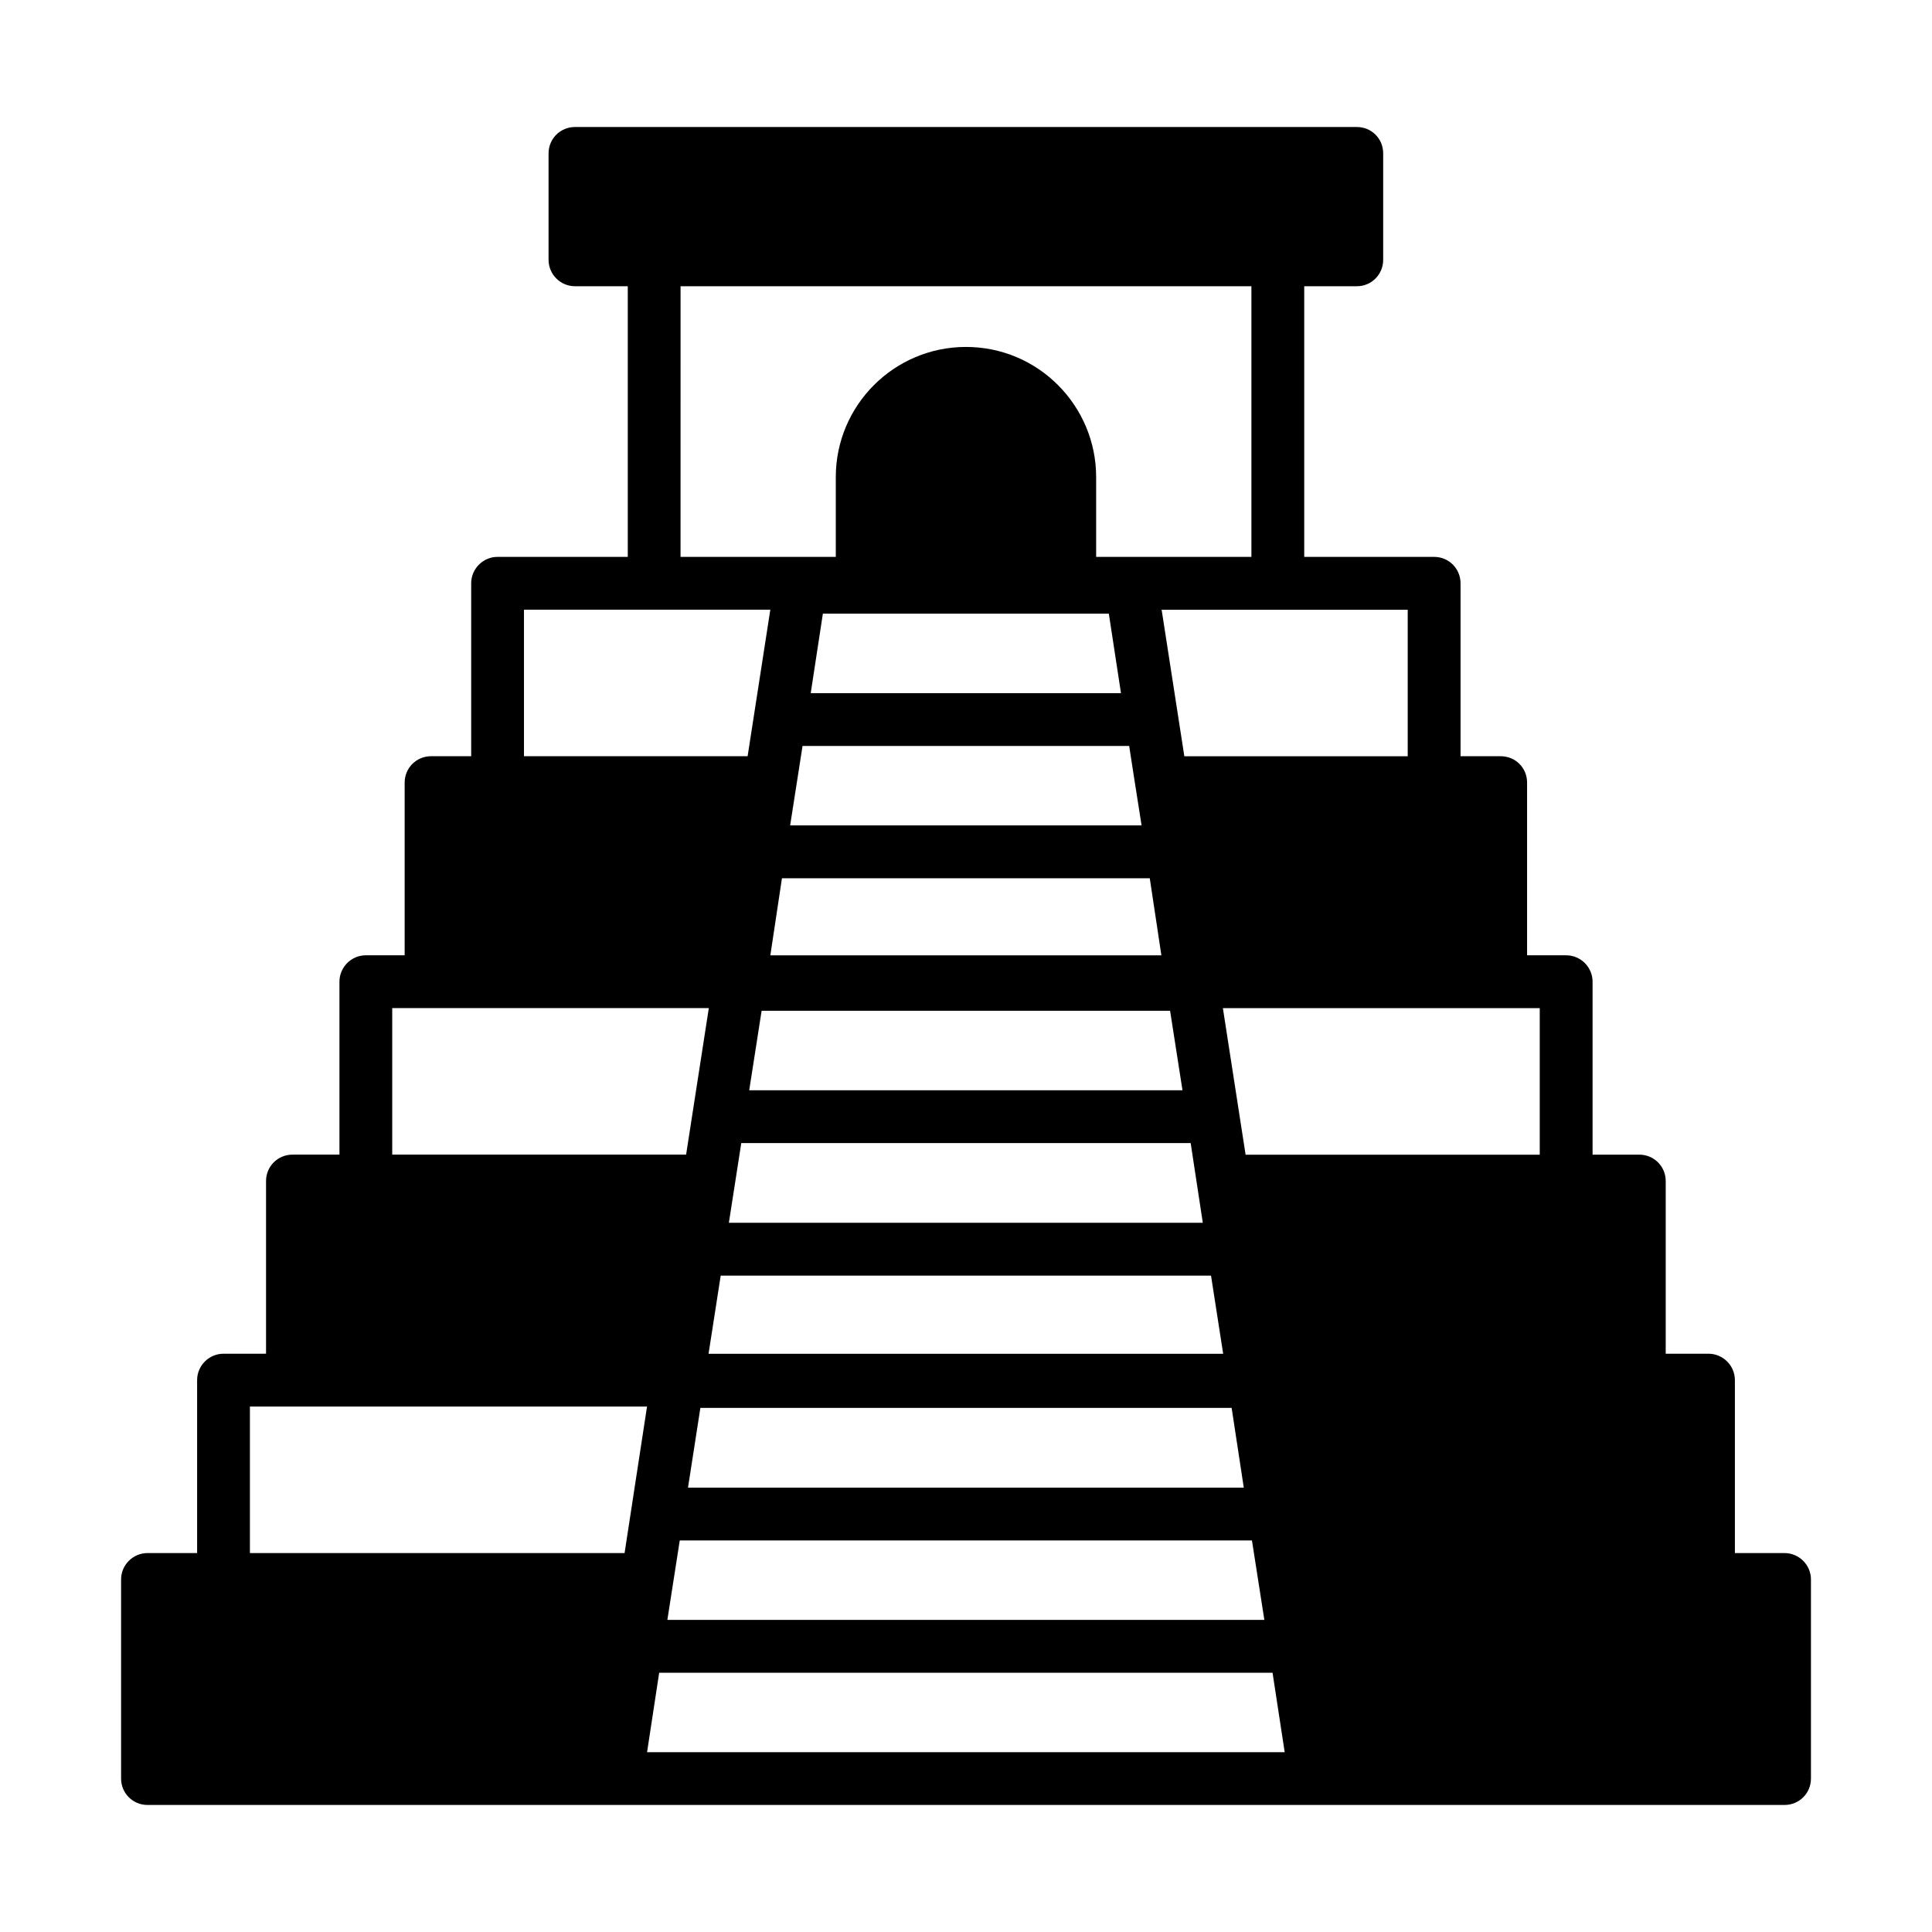 <?xml version="1.0" encoding="UTF-8"?>
<!-- Uploaded to: SVG Repo, www.svgrepo.com, Generator: SVG Repo Mixer Tools -->
<svg fill="#000000" width="800px" height="800px" version="1.1" viewBox="144 144 512 512" xmlns="http://www.w3.org/2000/svg">
 <path d="m616.92 555.58h-13.156v-45.832c0-3.848-3.148-6.996-6.996-6.996h-11.336v-45.762c0-3.918-3.148-6.996-6.996-6.996h-12.387v-45.832c0-3.852-3.148-6.996-6.996-6.996h-10.359v-45.762c0-3.918-3.082-6.996-6.996-6.996h-10.637v-45.832c0-3.852-3.082-6.996-6.996-6.996h-34.43v-71.723h13.926c3.918 0 6.996-3.148 6.996-6.996v-28.207c0-3.918-3.078-6.996-6.996-6.996h-207.19c-3.848 0-6.996 3.078-6.996 6.996v28.203c0 3.848 3.148 6.996 6.996 6.996h13.996v71.723h-34.5c-3.848 0-6.996 3.148-6.996 6.996v45.832h-10.637c-3.848 0-6.996 3.078-6.996 6.996v45.762h-10.285c-3.848 0-6.996 3.148-6.996 6.996v45.832h-12.457c-3.848 0-6.996 3.078-6.996 6.996v45.762l-11.27 0.004c-3.848 0-6.996 3.148-6.996 6.996v45.832h-13.152c-3.852 0-6.996 3.148-6.996 6.996v52.762c0 3.918 3.148 6.996 6.996 6.996h433.84c3.848 0 6.996-3.078 6.996-6.996v-52.762c0-3.844-3.148-6.996-6.996-6.996zm-406.69-38.832h105.24c-0.109 0.703-6.348 41.434-5.949 38.832h-99.293zm37.715-105.59h83.898c-0.109 0.703-6.418 41.434-6.016 38.832h-77.883zm34.914-105.59h65.285c-0.109 0.703-6.418 41.434-6.016 38.832h-59.27zm41.496-85.715h151.28v71.723h-41.145v-21.137c0-18.887-15.312-34.496-34.496-34.496-19.035 0-34.5 15.465-34.5 34.496v21.137h-41.145zm-0.207 332.38h151.63c0.109 0.703 3.523 22.559 3.289 21.059h-158.21c0.109-0.711 3.519-22.547 3.289-21.059zm16.301-105.31h119.09c0.109 0.711 3.324 21.844 3.219 21.133l-125.6-0.004c0.324-2.066 3.492-22.434 3.289-21.129zm16.234-105.24h86.559c6.84 44.191-2.195-14.039 3.289 21.062h-93.137c8.191-52.336-4.133 26.473 3.289-21.062zm5.387-35.055h75.781l3.219 21.059h-82.219zm-16.234 105.24h108.25l3.285 21.062h-114.82zm5.391-35.125h97.473l3.078 20.434h-103.63zm-16.234 105.31h129.94l3.219 20.711h-136.38zm-5.387 35.055h140.79l3.219 21.137h-147.29zm-10.918 70.188h162.55l3.219 21.059h-168.98zm233.36-137.29h-77.953c-0.109-0.703-6.418-41.434-6.016-38.832h83.969zm-34.988-105.59h-59.199c-0.109-0.703-6.418-41.434-6.016-38.832h65.215z"/>
</svg>